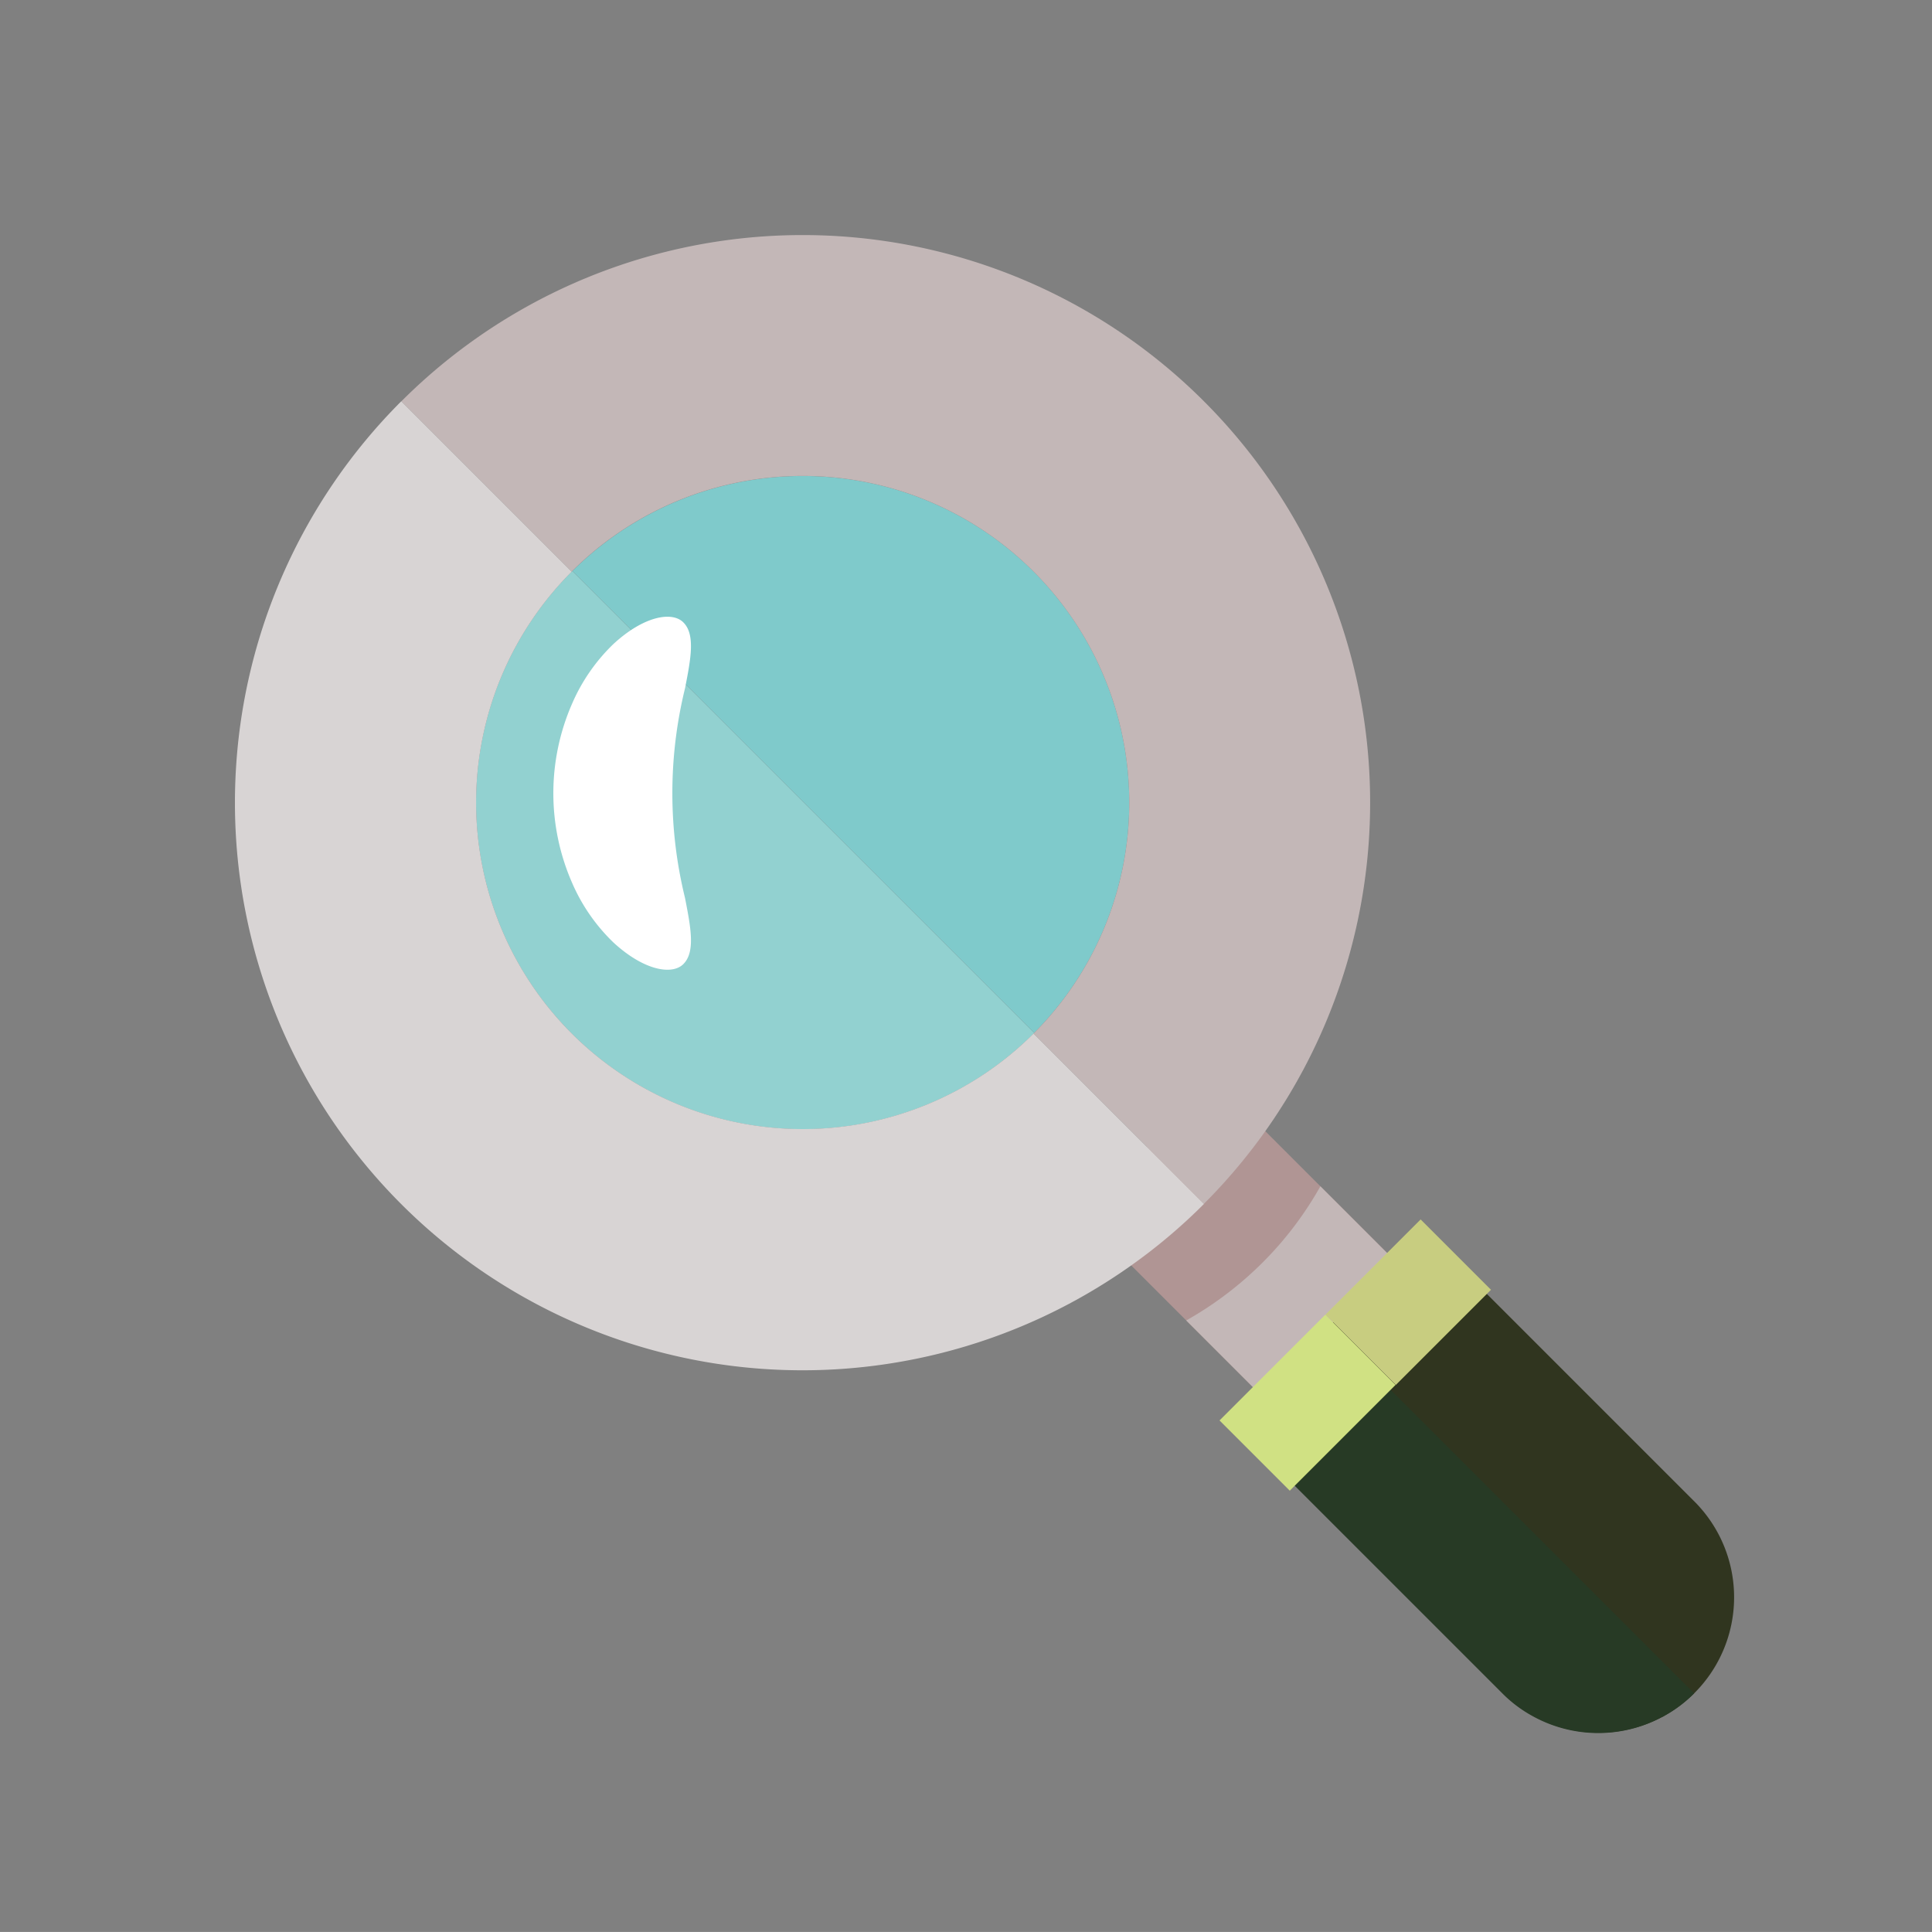 <svg xmlns="http://www.w3.org/2000/svg" width="87.379" height="87.376" viewBox="0 0 87.379 87.376">
  <rect x="0" y="0" width="87.379" height="87.376" fill="#808080" stroke="none"/>
  <g id="icon_function_06" transform="translate(-279.621 -1744.624)">
    <rect id="長方形_27272" data-name="長方形 27272" width="80" height="80" transform="translate(287 1752)" fill="none"/>
    <g id="f_f_object_8_svg_f_object_8_1nbg" transform="translate(279.621 1780.921) rotate(-45)">
      <path id="パス_61817" data-name="パス 61817" d="M82.263,67.49a14.772,14.772,0,0,0,0,29.544H82.3V67.491Z" transform="translate(-56.593 -56.592)" fill="#92d1d0"/>
      <path id="パス_61818" data-name="パス 61818" d="M173.96,82.267A14.771,14.771,0,0,0,159.229,67.5V97.038A14.771,14.771,0,0,0,173.96,82.267Z" transform="translate(-133.519 -56.598)" fill="#7fcacb"/>
      <path id="パス_61819" data-name="パス 61819" d="M140.949,291.817v14.77h-8.582v-14.77l.525.131a1.769,1.769,0,0,0,.23.055c.1.022.2.044.284.066.131.033.251.055.383.077.044.011.1.011.153.022.131.022.262.055.394.066h.044c.1.022.208.033.3.044.044,0,.077.011.109.011a1.818,1.818,0,0,0,.35.033,2.121,2.121,0,0,0,.273.033c.022,0,.055.011.088.011.109,0,.208.011.317.011a1,1,0,0,0,.186.011h.011c.208.011.426.022.645.022h.011c.12,0,.23,0,.339-.011h.2a1.183,1.183,0,0,0,.2-.011h.044c.2-.011.394-.022.58-.044a2.667,2.667,0,0,1,.3-.022c.1-.011.186-.033.273-.044a.824.824,0,0,0,.164-.011c.088-.011.2-.033.3-.044a.186.186,0,0,0,.077-.011c.055-.011.131-.022.186-.033h.055a.011.011,0,0,1,.011-.011h.022a1.383,1.383,0,0,0,.208-.044c.022,0,.033-.011.044-.011a.775.775,0,0,0,.23-.044.138.138,0,0,0,.066-.011c.011,0,.033-.011.044-.011A1.155,1.155,0,0,0,140.2,292a1.555,1.555,0,0,0,.241-.055,1.026,1.026,0,0,0,.175-.044c.033-.011.066-.011.088-.022C140.785,291.861,140.873,291.839,140.949,291.817Z" transform="translate(-110.994 -244.698)" fill="#b09594"/>
      <path id="パス_61820" data-name="パス 61820" d="M140.949,337.519v14.77h-8.582v-14.77a15.986,15.986,0,0,0,4.3.59A15.786,15.786,0,0,0,140.949,337.519Z" transform="translate(-110.994 -283.02)" fill="#c3b7b7"/>
      <line id="線_81" data-name="線 81" x1="0.304" y2="0.304" transform="translate(25.711 54.201)" fill="none"/>
      <g id="グループ_36510" data-name="グループ 36510" transform="translate(15.139 14.549)">
        <path id="パス_61821" data-name="パス 61821" d="M95.322,102.576c-.709.016-1.478-1.012-1.559-2.917a8.313,8.313,0,0,1,.594-3.261,10.1,10.1,0,0,1,5.7-5.7,8.313,8.313,0,0,1,3.261-.594c1.906.08,2.934.85,2.917,1.558-.008.766-.928,1.392-2.054,2.148a19.906,19.906,0,0,0-6.706,6.706C96.713,101.648,96.088,102.568,95.322,102.576Z" transform="translate(-93.759 -90.105)" fill="#fff"/>
      </g>
      <path id="パス_61822" data-name="パス 61822" d="M127.414,390.354h0a6.125,6.125,0,0,1-6.125-6.126V366.935h12.252v17.292A6.127,6.127,0,0,1,127.414,390.354Z" transform="translate(-101.705 -307.686)" fill="#30351f"/>
      <path id="パス_61823" data-name="パス 61823" d="M127.261,366.9v23.428a5.93,5.93,0,0,1-1.662-.229.713.713,0,0,1-.142-.044,6.128,6.128,0,0,1-4.1-4.2,5.926,5.926,0,0,1-.23-1.662V366.9Z" transform="translate(-101.57 -307.661)" fill="#273a25"/>
      <rect id="長方形_28114" data-name="長方形 28114" width="6.767" height="4.493" transform="translate(19.241 58.762)" fill="#d0e183"/>
      <rect id="長方形_28115" data-name="長方形 28115" width="6.086" height="4.499" transform="translate(26.014 58.765)" fill="#c8cd80"/>
      <g id="グループ_36511" data-name="グループ 36511">
        <path id="パス_61824" data-name="パス 61824" d="M10.9,25.67A14.778,14.778,0,0,0,25.67,40.44v10.9a25.33,25.33,0,0,1-4.3-.361A25.67,25.67,0,0,1,25.67,0V10.9A14.772,14.772,0,0,0,10.9,25.67Z" fill="#d8d4d4"/>
        <path id="パス_61825" data-name="パス 61825" d="M184.63,25.69A25.665,25.665,0,0,0,158.964.025h0V10.918h0a14.772,14.772,0,1,1,0,29.544h0V51.356h0A25.666,25.666,0,0,0,184.63,25.69Z" transform="translate(-133.295 -0.021)" fill="#c3b7b7"/>
      </g>
    </g>
  </g>
</svg>
